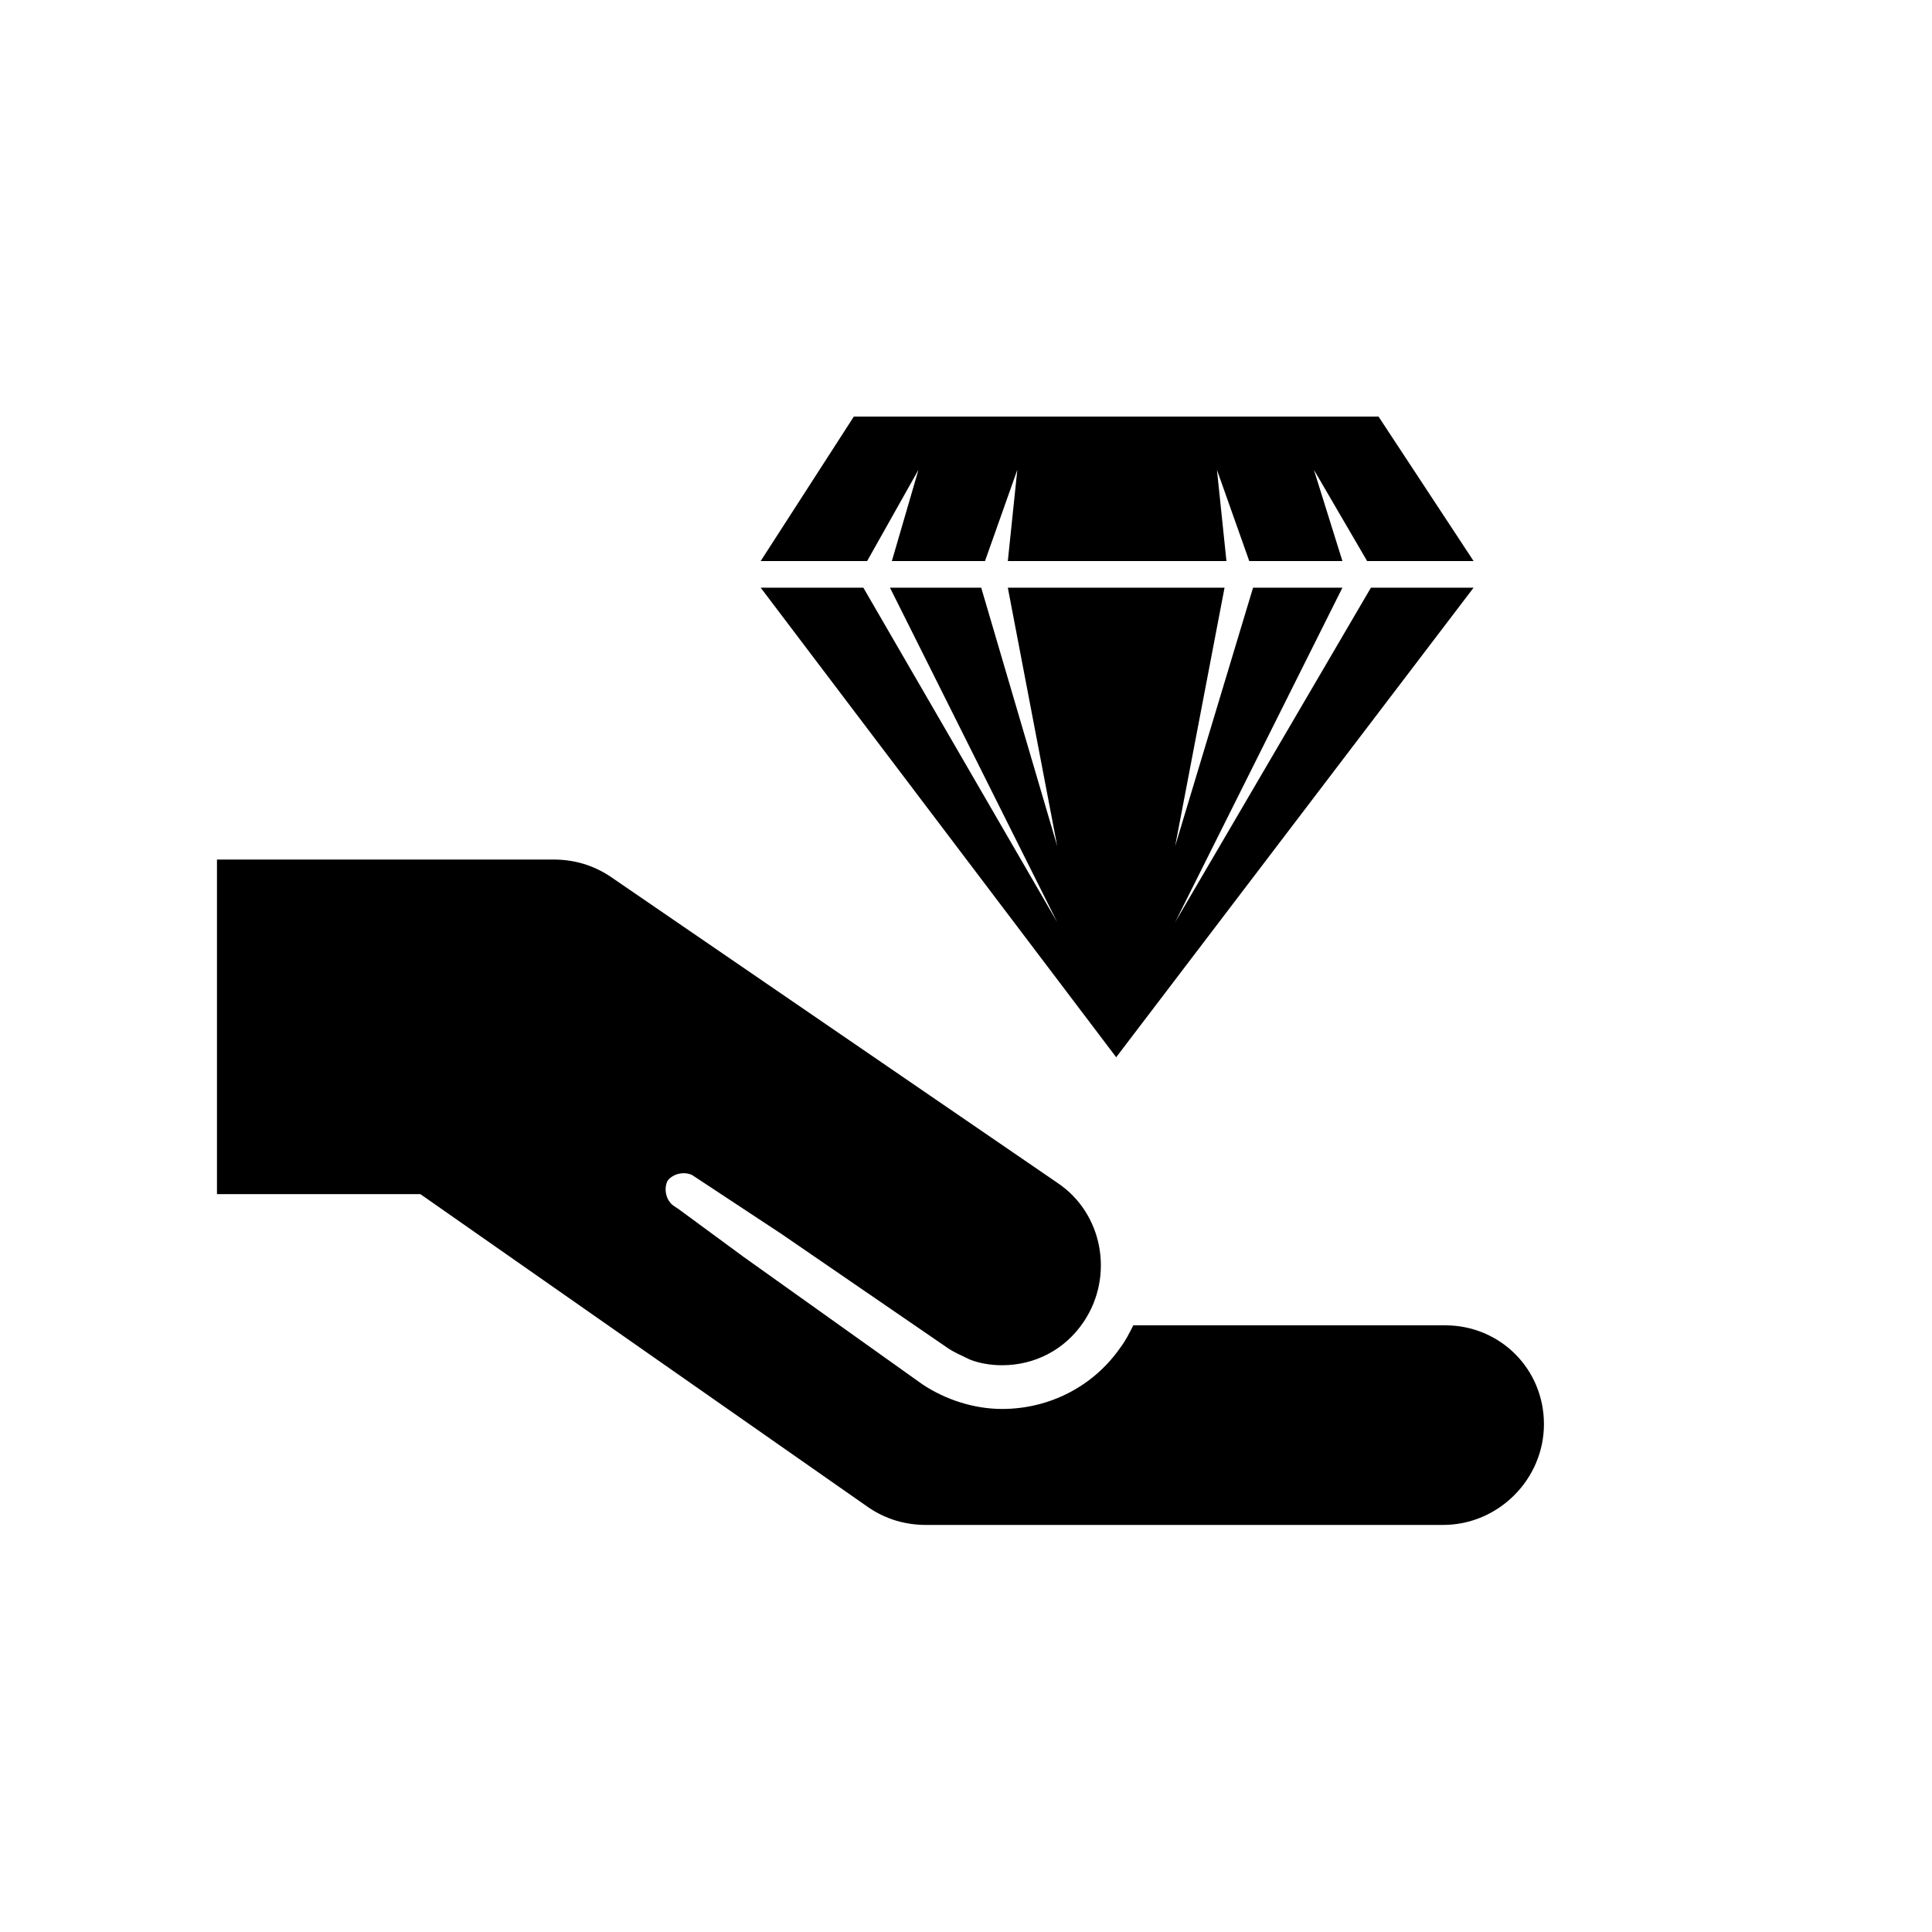 <?xml version="1.0" encoding="UTF-8"?>
<!-- Uploaded to: ICON Repo, www.iconrepo.com, Generator: ICON Repo Mixer Tools -->
<svg fill="#000000" width="800px" height="800px" version="1.1" viewBox="144 144 512 512" xmlns="http://www.w3.org/2000/svg">
 <g>
  <path d="m526.96 495.22h-82.625c-1.008 2.016-2.016 4.031-3.527 6.047-7.055 10.078-18.641 16.121-31.234 16.121-7.559 0-15.113-2.519-21.16-6.551l-47.359-33.754-17.129-12.594-1.512-1.008c-2.016-1.512-2.519-4.535-1.512-6.551 1.512-2.016 4.535-2.519 6.551-1.512l23.68 15.617 43.328 29.727c2.016 1.512 4.535 2.519 6.551 3.527 2.519 1.008 5.543 1.512 8.566 1.512 8.566 0 16.625-4.031 21.664-11.586 8.062-12.09 5.039-28.719-7.055-36.777l-118.4-81.117c-4.535-3.023-9.574-4.535-15.113-4.535h-89.176v88.672h53.906l118.9 83.129c4.535 3.023 9.574 4.535 15.113 4.535h137.04c14.609 0 26.703-12.09 26.703-26.703 0.004-14.613-11.582-26.199-26.195-26.199z"/>
  <path d="m507.31 299.74-51.891 88.668 44.336-88.668h-23.68l-20.656 68.516 13.098-68.516h-57.434l13.098 68.516-20.152-68.516h-24.18l44.332 88.668-51.387-88.668h-27.207l94.215 124.44 94.715-124.44z"/>
  <path d="m466.5 268.5 8.566 24.184h24.688l-7.559-24.184 14.105 24.184h28.215l-25.191-38.289h-139.05l-24.688 38.289h28.215l13.602-24.184-7.051 24.184h24.684l8.566-24.184-2.519 24.184h57.938z"/>
 </g>
</svg>